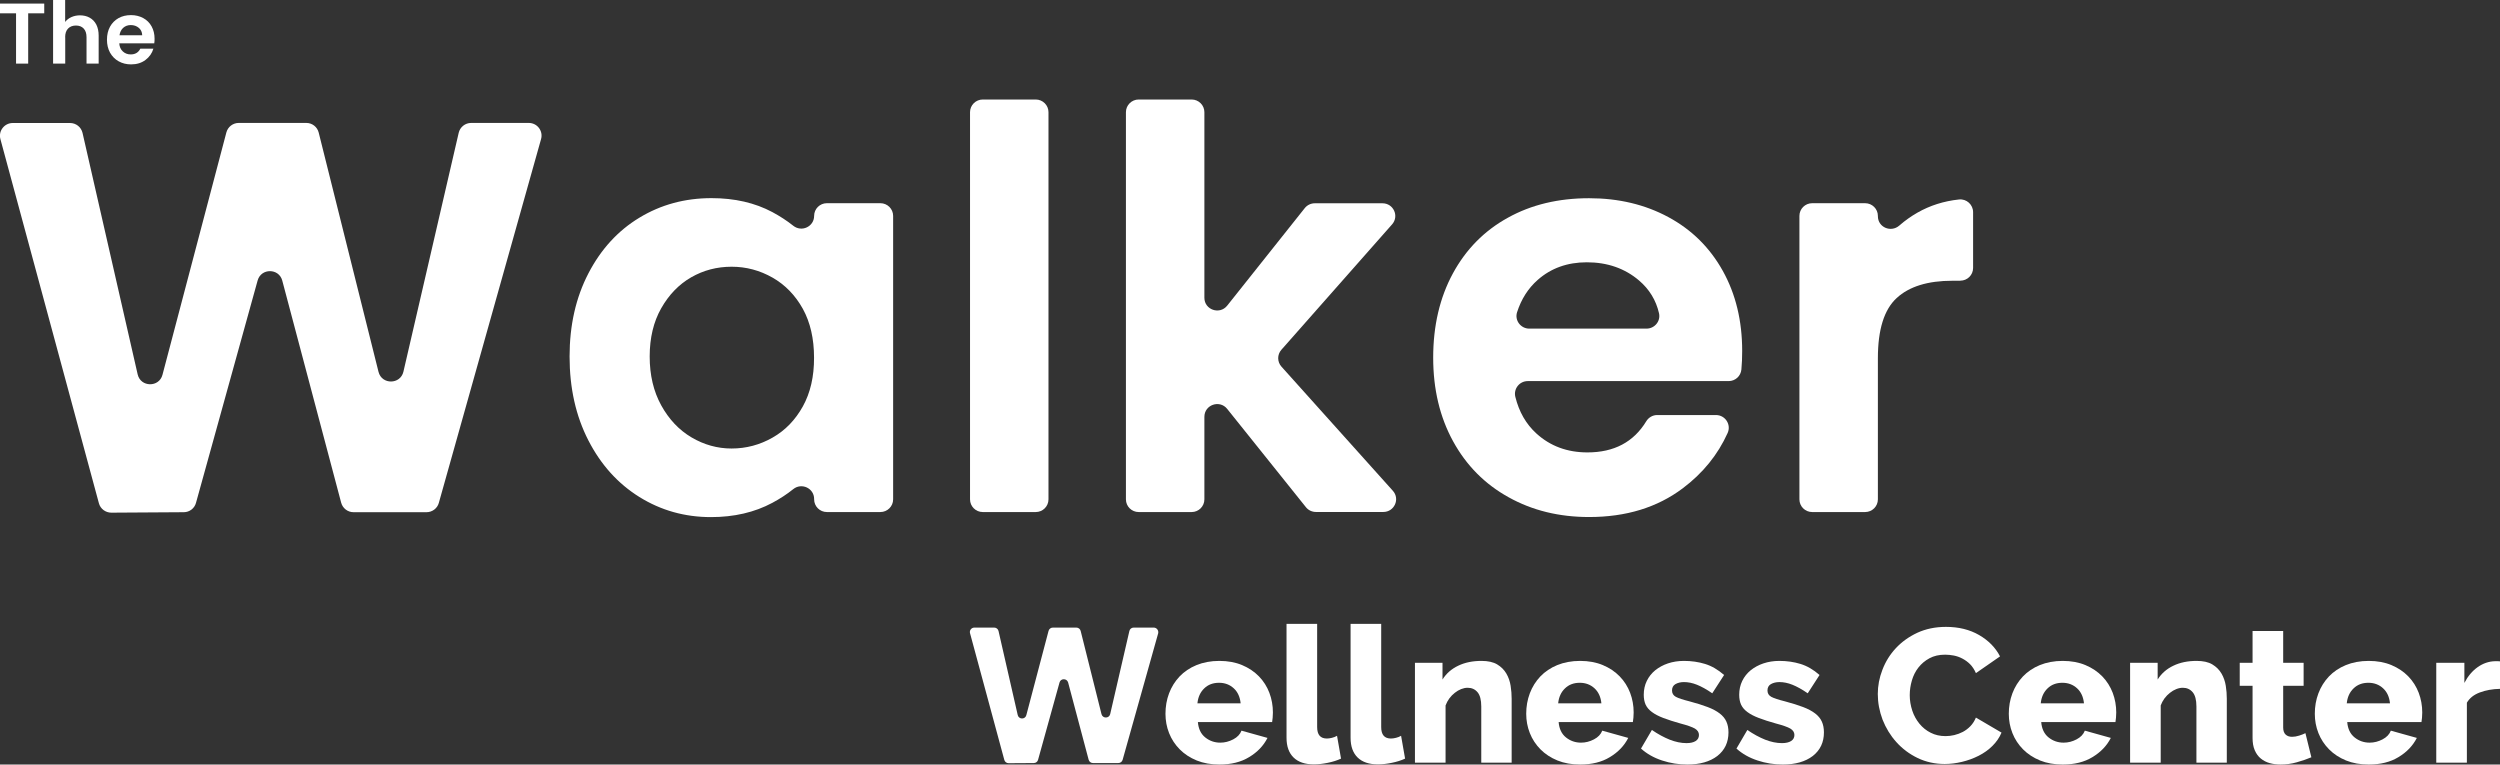 <svg xmlns="http://www.w3.org/2000/svg" width="327" height="100" viewBox="0 0 327 100" fill="none"><rect x="0" y="0" width="327" height="100" fill="#333333" stroke="none"/><g clip-path="url(#clip0_322_5)"><path d="M2.1 8.32H3.687V1.742H5.787V0.469H0V1.742H2.1V8.32Z" fill="white"></path><path d="M8.522 4.878C8.522 4.379 8.645 4.002 8.901 3.737C9.157 3.473 9.505 3.34 9.935 3.34C10.365 3.34 10.703 3.473 10.949 3.737C11.195 4.002 11.318 4.379 11.318 4.878V8.32H12.905V4.664C12.905 4.104 12.803 3.625 12.598 3.218C12.393 2.821 12.096 2.515 11.727 2.312C11.359 2.108 10.939 2.006 10.457 2.006C10.048 2.006 9.669 2.088 9.331 2.24C8.993 2.393 8.716 2.607 8.522 2.872V0H6.944V8.32H8.532V4.878H8.522Z" fill="white"></path><path d="M16.121 3.635C16.387 3.401 16.715 3.279 17.104 3.279C17.514 3.279 17.872 3.401 18.159 3.646C18.446 3.89 18.589 4.216 18.6 4.613H15.63C15.691 4.206 15.855 3.87 16.121 3.635ZM15.527 8.024C16.008 8.289 16.541 8.422 17.145 8.422C17.893 8.422 18.518 8.228 19.03 7.841C19.542 7.454 19.89 6.965 20.064 6.365H18.354C18.108 6.864 17.688 7.118 17.104 7.118C16.695 7.118 16.357 6.996 16.07 6.731C15.783 6.466 15.63 6.12 15.599 5.672H20.177C20.208 5.489 20.218 5.285 20.218 5.061C20.218 4.45 20.085 3.921 19.829 3.452C19.573 2.984 19.204 2.617 18.733 2.363C18.262 2.108 17.729 1.976 17.135 1.976C16.52 1.976 15.967 2.108 15.496 2.373C15.025 2.638 14.656 3.014 14.39 3.493C14.124 3.982 13.991 4.542 13.991 5.194C13.991 5.825 14.124 6.395 14.39 6.884C14.677 7.383 15.046 7.76 15.527 8.024Z" fill="white"></path><path d="M69.165 16.079H61.627C60.849 16.079 60.173 16.619 59.998 17.372L52.768 48.615C52.368 50.315 49.941 50.336 49.511 48.645L41.686 17.342C41.501 16.599 40.836 16.079 40.067 16.079H31.228C30.471 16.079 29.805 16.588 29.61 17.322L21.253 49.022C20.812 50.702 18.395 50.662 18.006 48.971L10.795 17.383C10.621 16.629 9.945 16.089 9.167 16.089H1.67C0.574 16.089 -0.235 17.128 0.051 18.187L12.936 65.825C13.131 66.558 13.807 67.057 14.565 67.057L24.038 66.996C24.786 66.996 25.442 66.497 25.636 65.774L33.697 36.69C34.147 35.051 36.493 35.061 36.923 36.711L44.625 65.753C44.82 66.486 45.485 66.996 46.243 66.996H55.789C56.537 66.996 57.202 66.497 57.397 65.784L70.773 18.187C71.07 17.128 70.271 16.079 69.165 16.079Z" fill="white"></path><path d="M105.013 53.156C104.029 54.928 102.718 56.293 101.049 57.24C99.39 58.187 97.597 58.666 95.692 58.666C93.839 58.666 92.087 58.177 90.448 57.209C88.81 56.242 87.489 54.837 86.485 53.014C85.481 51.191 84.979 49.063 84.979 46.629C84.979 44.195 85.481 42.097 86.485 40.325C87.489 38.553 88.799 37.199 90.407 36.272C92.026 35.346 93.777 34.888 95.692 34.888C97.608 34.888 99.38 35.366 101.049 36.313C102.708 37.26 104.029 38.625 105.013 40.397C105.986 42.169 106.477 44.297 106.477 46.782C106.488 49.256 105.996 51.384 105.013 53.156ZM115.152 26.578H108.157C107.235 26.578 106.488 27.321 106.488 28.238C106.488 29.633 104.869 30.407 103.763 29.531C102.934 28.869 102.022 28.279 101.018 27.739C98.745 26.527 96.092 25.916 93.06 25.916C89.588 25.916 86.444 26.771 83.637 28.472C80.821 30.173 78.598 32.606 76.96 35.763C75.321 38.92 74.501 42.545 74.501 46.629C74.501 50.763 75.321 54.419 76.96 57.606C78.598 60.794 80.821 63.258 83.637 65.01C86.454 66.761 89.568 67.637 92.989 67.637C96.02 67.637 98.693 67.016 101.018 65.773C102.022 65.234 102.934 64.643 103.753 63.981C104.849 63.095 106.488 63.859 106.488 65.264V65.315C106.488 66.232 107.235 66.975 108.157 66.975H115.152C116.074 66.975 116.822 66.232 116.822 65.315V28.238C116.822 27.321 116.074 26.578 115.152 26.578Z" fill="white"></path><path d="M135.473 13.015H128.549C127.628 13.015 126.88 13.758 126.88 14.675V65.316C126.88 66.233 127.628 66.976 128.549 66.976H135.473C136.395 66.976 137.142 66.233 137.142 65.316V14.675C137.142 13.758 136.395 13.015 135.473 13.015Z" fill="white"></path><path d="M167.612 47.953C167.049 47.322 167.049 46.385 167.602 45.754L182.084 29.349C183.037 28.269 182.269 26.589 180.825 26.589H171.975C171.463 26.589 170.982 26.823 170.664 27.22L160.515 39.98C159.531 41.212 157.534 40.52 157.534 38.952V14.675C157.534 13.758 156.786 13.015 155.865 13.015H148.941C148.019 13.015 147.271 13.758 147.271 14.675V65.316C147.271 66.233 148.019 66.976 148.941 66.976H155.865C156.786 66.976 157.534 66.233 157.534 65.316V54.522C157.534 52.943 159.531 52.251 160.515 53.483L170.818 66.345C171.136 66.742 171.617 66.966 172.129 66.966H180.937C182.381 66.966 183.15 65.265 182.187 64.196L167.612 47.953Z" fill="white"></path><path d="M198.431 40.845C198.984 39.124 199.885 37.709 201.135 36.609C202.866 35.081 205.006 34.308 207.556 34.308C210.24 34.308 212.524 35.102 214.378 36.68C215.73 37.831 216.61 39.267 217 40.978C217.235 42.006 216.426 42.984 215.361 42.984H200.029C198.912 42.984 198.093 41.904 198.431 40.845ZM197.325 65.041C200.428 66.772 203.941 67.627 207.853 67.627C212.698 67.627 216.774 66.375 220.103 63.87C222.735 61.894 224.692 59.481 225.972 56.64C226.474 55.54 225.665 54.287 224.446 54.287H216.764C216.17 54.287 215.637 54.603 215.33 55.102C213.681 57.821 211.121 59.175 207.638 59.175C204.996 59.175 202.773 58.35 200.961 56.701C199.598 55.458 198.687 53.86 198.205 51.904C197.949 50.855 198.748 49.847 199.834 49.847H226.105C226.976 49.847 227.692 49.196 227.774 48.33C227.846 47.577 227.877 46.762 227.877 45.906C227.877 41.965 227.037 38.483 225.347 35.438C223.657 32.403 221.291 30.051 218.229 28.401C215.177 26.752 211.715 25.927 207.853 25.927C203.839 25.927 200.295 26.772 197.222 28.483C194.139 30.183 191.743 32.617 190.032 35.774C188.322 38.931 187.461 42.607 187.461 46.782C187.461 50.917 188.332 54.562 190.063 57.719C191.794 60.876 194.211 63.32 197.325 65.041Z" fill="white"></path><path d="M256.412 36.711C257.334 36.711 258.081 35.968 258.081 35.051V27.75C258.081 26.772 257.231 25.988 256.248 26.09C254.24 26.304 252.428 26.884 250.789 27.821C249.939 28.31 249.15 28.87 248.433 29.501C247.337 30.459 245.627 29.736 245.627 28.279V28.239C245.627 27.322 244.879 26.579 243.957 26.579H237.034C236.112 26.579 235.364 27.322 235.364 28.239V65.316C235.364 66.233 236.112 66.976 237.034 66.976H243.957C244.879 66.976 245.627 66.233 245.627 65.316V46.854C245.627 43.106 246.446 40.489 248.085 38.982C249.724 37.475 252.151 36.721 255.377 36.721H256.412V36.711Z" fill="white"></path><path d="M162.276 91.996C162.194 91.171 161.897 90.509 161.375 90.031C160.853 89.552 160.218 89.308 159.449 89.308C158.661 89.308 158.016 89.552 157.514 90.041C157.002 90.53 156.705 91.181 156.623 91.996H162.276ZM159.501 100C158.395 100 157.411 99.827 156.53 99.471C155.66 99.114 154.912 98.626 154.308 98.014C153.704 97.403 153.232 96.691 152.915 95.886C152.597 95.082 152.444 94.237 152.444 93.361C152.444 92.414 152.597 91.528 152.915 90.683C153.232 89.847 153.693 89.114 154.287 88.483C154.892 87.852 155.629 87.353 156.5 86.996C157.37 86.64 158.374 86.446 159.49 86.446C160.607 86.446 161.6 86.63 162.471 86.996C163.341 87.363 164.069 87.852 164.673 88.473C165.277 89.094 165.728 89.817 166.035 90.621C166.342 91.436 166.496 92.291 166.496 93.188C166.496 93.422 166.486 93.646 166.465 93.87C166.445 94.094 166.424 94.287 166.394 94.45H156.684C156.756 95.326 157.073 95.998 157.647 96.457C158.22 96.915 158.876 97.139 159.613 97.139C160.197 97.139 160.76 96.996 161.303 96.711C161.846 96.426 162.205 96.049 162.389 95.57L165.789 96.518C165.267 97.546 164.468 98.381 163.382 99.033C162.317 99.685 161.016 100 159.501 100Z" fill="white"></path><path d="M168.278 81.599H172.283V95.102C172.283 96.1 172.703 96.599 173.553 96.599C173.758 96.599 173.973 96.568 174.219 96.507C174.465 96.446 174.68 96.364 174.884 96.242L175.407 99.226C174.905 99.46 174.331 99.643 173.676 99.776C173.031 99.908 172.416 99.98 171.853 99.98C170.706 99.98 169.815 99.684 169.2 99.083C168.586 98.483 168.278 97.627 168.278 96.497V81.599Z" fill="white"></path><path d="M176.656 81.599H180.661V95.102C180.661 96.1 181.081 96.599 181.931 96.599C182.136 96.599 182.351 96.568 182.597 96.507C182.842 96.446 183.058 96.364 183.262 96.242L183.785 99.226C183.283 99.46 182.709 99.643 182.054 99.776C181.409 99.908 180.794 99.98 180.231 99.98C179.084 99.98 178.193 99.684 177.578 99.083C176.964 98.483 176.656 97.627 176.656 96.497V81.599Z" fill="white"></path><path d="M197.755 99.756H193.75V92.414C193.75 91.548 193.586 90.927 193.259 90.54C192.931 90.153 192.501 89.96 191.968 89.96C191.681 89.96 191.405 90.021 191.118 90.133C190.831 90.245 190.555 90.408 190.288 90.621C190.022 90.825 189.787 91.07 189.571 91.355C189.367 91.64 189.203 91.945 189.08 92.271V99.756H185.075V86.691H188.68V88.88C189.162 88.106 189.848 87.495 190.729 87.078C191.61 86.65 192.634 86.446 193.781 86.446C194.631 86.446 195.317 86.599 195.829 86.904C196.342 87.21 196.741 87.607 197.028 88.096C197.315 88.585 197.499 89.124 197.591 89.705C197.683 90.285 197.724 90.846 197.724 91.395V99.756H197.755Z" fill="white"></path><path d="M209.462 91.996C209.38 91.171 209.083 90.509 208.561 90.031C208.038 89.552 207.403 89.308 206.635 89.308C205.846 89.308 205.201 89.552 204.699 90.041C204.187 90.53 203.89 91.181 203.808 91.996H209.462ZM206.686 100C205.58 100 204.597 99.827 203.716 99.471C202.845 99.114 202.098 98.626 201.493 98.014C200.889 97.403 200.418 96.691 200.101 95.886C199.783 95.082 199.629 94.237 199.629 93.361C199.629 92.414 199.783 91.528 200.101 90.683C200.418 89.847 200.879 89.114 201.473 88.483C202.077 87.852 202.815 87.353 203.685 86.996C204.556 86.64 205.56 86.446 206.676 86.446C207.792 86.446 208.786 86.63 209.656 86.996C210.527 87.363 211.254 87.852 211.858 88.473C212.463 89.094 212.913 89.817 213.221 90.621C213.528 91.436 213.682 92.291 213.682 93.188C213.682 93.422 213.671 93.646 213.651 93.87C213.63 94.094 213.61 94.287 213.579 94.45H203.87C203.941 95.326 204.259 95.998 204.832 96.457C205.406 96.915 206.061 97.139 206.799 97.139C207.383 97.139 207.946 96.996 208.489 96.711C209.032 96.426 209.39 96.049 209.574 95.57L212.975 96.518C212.453 97.546 211.654 98.381 210.568 99.033C209.503 99.685 208.202 100 206.686 100Z" fill="white"></path><path d="M220.697 100C219.581 100 218.475 99.827 217.399 99.471C216.313 99.114 215.402 98.595 214.644 97.913L216.068 95.479C216.867 96.029 217.645 96.446 218.403 96.752C219.161 97.047 219.888 97.2 220.595 97.2C221.107 97.2 221.506 97.108 221.793 96.925C222.08 96.742 222.223 96.477 222.223 96.131C222.223 95.784 222.039 95.509 221.691 95.296C221.332 95.092 220.707 94.868 219.806 94.634C218.925 94.389 218.178 94.145 217.563 93.911C216.949 93.676 216.457 93.422 216.078 93.137C215.689 92.852 215.422 92.536 215.248 92.169C215.084 91.803 215.003 91.375 215.003 90.876C215.003 90.214 215.136 89.603 215.402 89.063C215.668 88.513 216.037 88.055 216.508 87.668C216.979 87.291 217.532 86.986 218.167 86.772C218.813 86.558 219.509 86.446 220.257 86.446C221.24 86.446 222.162 86.579 223.022 86.843C223.882 87.108 224.712 87.587 225.511 88.29L223.964 90.683C223.217 90.163 222.541 89.797 221.957 89.562C221.373 89.328 220.81 89.216 220.257 89.216C219.827 89.216 219.458 89.308 219.151 89.481C218.854 89.654 218.7 89.929 218.7 90.316C218.7 90.683 218.864 90.957 219.192 91.141C219.519 91.324 220.124 91.518 221.004 91.742C221.936 91.986 222.725 92.241 223.37 92.485C224.016 92.729 224.538 93.014 224.937 93.32C225.337 93.626 225.634 93.982 225.808 94.379C225.992 94.776 226.084 95.255 226.084 95.795C226.084 97.088 225.603 98.116 224.63 98.88C223.657 99.624 222.346 100 220.697 100Z" fill="white"></path><path d="M233.182 100C232.066 100 230.96 99.827 229.885 99.471C228.799 99.114 227.887 98.595 227.129 97.913L228.553 95.479C229.352 96.029 230.13 96.446 230.888 96.752C231.646 97.047 232.373 97.2 233.08 97.2C233.592 97.2 233.992 97.108 234.278 96.925C234.565 96.742 234.709 96.477 234.709 96.131C234.709 95.784 234.524 95.509 234.176 95.296C233.818 95.092 233.193 94.868 232.291 94.634C231.411 94.389 230.663 94.145 230.048 93.911C229.434 93.676 228.942 93.422 228.563 93.137C228.174 92.852 227.908 92.536 227.734 92.169C227.57 91.803 227.488 91.375 227.488 90.876C227.488 90.214 227.621 89.603 227.887 89.063C228.154 88.513 228.522 88.055 228.993 87.668C229.465 87.291 230.018 86.986 230.653 86.772C231.298 86.558 231.994 86.446 232.742 86.446C233.725 86.446 234.647 86.579 235.507 86.843C236.368 87.108 237.197 87.587 237.996 88.29L236.45 90.683C235.702 90.163 235.026 89.797 234.442 89.562C233.858 89.328 233.295 89.216 232.742 89.216C232.312 89.216 231.943 89.308 231.636 89.481C231.339 89.654 231.185 89.929 231.185 90.316C231.185 90.683 231.349 90.957 231.677 91.141C232.005 91.324 232.609 91.518 233.49 91.742C234.422 91.986 235.21 92.241 235.856 92.485C236.501 92.729 237.023 93.014 237.423 93.32C237.822 93.626 238.119 93.982 238.293 94.379C238.478 94.776 238.57 95.255 238.57 95.795C238.57 97.088 238.088 98.116 237.115 98.88C236.142 99.624 234.831 100 233.182 100Z" fill="white"></path><path d="M245.616 90.774C245.616 89.715 245.811 88.656 246.22 87.607C246.62 86.558 247.204 85.611 247.972 84.786C248.74 83.962 249.672 83.289 250.778 82.77C251.884 82.261 253.134 81.996 254.527 81.996C256.196 81.996 257.64 82.353 258.87 83.065C260.099 83.778 261.01 84.705 261.604 85.856L258.45 88.045C258.245 87.576 257.999 87.2 257.692 86.884C257.384 86.579 257.046 86.334 256.678 86.141C256.309 85.947 255.93 85.815 255.551 85.743C255.162 85.672 254.793 85.632 254.424 85.632C253.636 85.632 252.96 85.784 252.376 86.1C251.792 86.416 251.311 86.823 250.922 87.322C250.532 87.821 250.256 88.381 250.072 89.012C249.887 89.644 249.795 90.285 249.795 90.927C249.795 91.619 249.908 92.291 250.123 92.943C250.338 93.595 250.655 94.165 251.065 94.664C251.475 95.163 251.966 95.56 252.54 95.845C253.113 96.141 253.759 96.283 254.476 96.283C254.844 96.283 255.223 96.243 255.613 96.151C256.002 96.059 256.381 95.917 256.739 95.733C257.098 95.54 257.425 95.296 257.722 94.99C258.019 94.684 258.265 94.308 258.45 93.86L261.799 95.825C261.532 96.467 261.133 97.047 260.611 97.566C260.088 98.086 259.484 98.513 258.798 98.86C258.112 99.206 257.384 99.471 256.616 99.654C255.848 99.837 255.1 99.929 254.363 99.929C253.083 99.929 251.895 99.664 250.819 99.145C249.744 98.625 248.822 97.933 248.044 97.067C247.265 96.202 246.671 95.224 246.241 94.135C245.821 93.014 245.616 91.904 245.616 90.774Z" fill="white"></path><path d="M272.584 91.996C272.502 91.171 272.205 90.509 271.683 90.031C271.16 89.552 270.525 89.308 269.757 89.308C268.968 89.308 268.323 89.552 267.821 90.041C267.309 90.53 267.012 91.181 266.93 91.996H272.584ZM269.808 100C268.702 100 267.719 99.827 266.838 99.471C265.967 99.114 265.22 98.626 264.616 98.014C264.011 97.403 263.54 96.691 263.223 95.886C262.905 95.082 262.751 94.237 262.751 93.361C262.751 92.414 262.905 91.528 263.223 90.683C263.54 89.847 264.001 89.114 264.595 88.483C265.199 87.852 265.937 87.353 266.807 86.996C267.678 86.64 268.682 86.446 269.798 86.446C270.914 86.446 271.908 86.63 272.778 86.996C273.649 87.363 274.376 87.852 274.981 88.473C275.585 89.094 276.035 89.817 276.343 90.621C276.65 91.436 276.804 92.291 276.804 93.188C276.804 93.422 276.793 93.646 276.773 93.87C276.752 94.094 276.732 94.287 276.701 94.45H266.992C267.063 95.326 267.381 95.998 267.954 96.457C268.528 96.915 269.184 97.139 269.921 97.139C270.505 97.139 271.068 96.996 271.611 96.711C272.154 96.426 272.512 96.049 272.697 95.57L276.097 96.518C275.575 97.546 274.776 98.381 273.69 99.033C272.625 99.685 271.324 100 269.808 100Z" fill="white"></path><path d="M291.296 99.756H287.292V92.414C287.292 91.548 287.128 90.927 286.8 90.54C286.472 90.153 286.042 89.96 285.51 89.96C285.223 89.96 284.946 90.021 284.66 90.133C284.373 90.245 284.096 90.408 283.83 90.621C283.564 90.825 283.328 91.07 283.113 91.355C282.908 91.64 282.744 91.945 282.621 92.271V99.756H278.617V86.691H282.222V88.88C282.703 88.106 283.39 87.495 284.27 87.078C285.151 86.65 286.175 86.446 287.322 86.446C288.173 86.446 288.859 86.599 289.371 86.904C289.883 87.21 290.282 87.607 290.569 88.096C290.856 88.585 291.04 89.124 291.133 89.705C291.225 90.285 291.266 90.846 291.266 91.395V99.756H291.296Z" fill="white"></path><path d="M302.327 99.052C301.774 99.287 301.149 99.501 300.432 99.704C299.726 99.908 299.009 99.999 298.292 99.999C297.79 99.999 297.319 99.938 296.878 99.816C296.438 99.694 296.049 99.49 295.711 99.215C295.373 98.94 295.117 98.584 294.922 98.136C294.727 97.688 294.635 97.148 294.635 96.517V89.704H292.956V86.69H294.635V82.535H298.64V86.69H301.313V89.704H298.64V95.152C298.64 95.58 298.753 95.896 298.968 96.089C299.183 96.283 299.459 96.374 299.797 96.374C300.094 96.374 300.402 96.323 300.719 96.222C301.037 96.12 301.313 96.018 301.549 95.896L302.327 99.052Z" fill="white"></path><path d="M312.61 91.996C312.528 91.171 312.231 90.509 311.709 90.031C311.187 89.552 310.552 89.308 309.783 89.308C308.995 89.308 308.35 89.552 307.848 90.041C307.336 90.53 307.039 91.181 306.957 91.996H312.61ZM309.835 100C308.729 100 307.745 99.827 306.864 99.471C305.994 99.114 305.246 98.626 304.642 98.014C304.038 97.403 303.566 96.691 303.249 95.886C302.931 95.082 302.778 94.237 302.778 93.361C302.778 92.414 302.931 91.528 303.249 90.683C303.566 89.847 304.027 89.114 304.621 88.483C305.226 87.852 305.963 87.353 306.834 86.996C307.704 86.64 308.708 86.446 309.824 86.446C310.941 86.446 311.934 86.63 312.805 86.996C313.675 87.363 314.403 87.852 315.007 88.473C315.611 89.094 316.062 89.817 316.369 90.621C316.676 91.436 316.83 92.291 316.83 93.188C316.83 93.422 316.82 93.646 316.799 93.87C316.779 94.094 316.758 94.287 316.728 94.45H307.018C307.09 95.326 307.407 95.998 307.981 96.457C308.554 96.915 309.21 97.139 309.947 97.139C310.531 97.139 311.094 96.996 311.637 96.711C312.18 96.426 312.539 96.049 312.723 95.57L316.123 96.518C315.601 97.546 314.802 98.381 313.716 99.033C312.651 99.685 311.35 100 309.835 100Z" fill="white"></path><path d="M327 90.101C326.027 90.122 325.157 90.275 324.368 90.57C323.579 90.865 323.016 91.313 322.668 91.914V99.755H318.663V86.69H322.34V89.328C322.791 88.452 323.374 87.759 324.081 87.26C324.788 86.761 325.546 86.507 326.345 86.486H326.744C326.826 86.486 326.908 86.496 327 86.507V90.101Z" fill="white"></path><path d="M150.907 82.088H148.285C148.009 82.088 147.784 82.271 147.722 82.536L145.213 93.401C145.08 93.992 144.229 94.002 144.076 93.412L141.351 82.526C141.29 82.271 141.054 82.088 140.788 82.088H137.716C137.449 82.088 137.224 82.261 137.152 82.516L134.243 93.544C134.09 94.135 133.25 94.114 133.117 93.524L130.607 82.536C130.546 82.271 130.31 82.088 130.044 82.088H127.443C127.064 82.088 126.777 82.454 126.879 82.821L131.365 99.4C131.437 99.654 131.662 99.827 131.929 99.827L135.227 99.807C135.483 99.807 135.718 99.634 135.78 99.379L138.586 89.267C138.74 88.697 139.559 88.707 139.713 89.277L142.396 99.379C142.468 99.634 142.693 99.807 142.959 99.807H146.278C146.544 99.807 146.77 99.634 146.841 99.379L151.491 82.831C151.573 82.454 151.297 82.088 150.907 82.088Z" fill="white"></path></g><defs><clipPath id="clip0_322_5"><rect width="327" height="100" fill="white"></rect></clipPath></defs></svg>